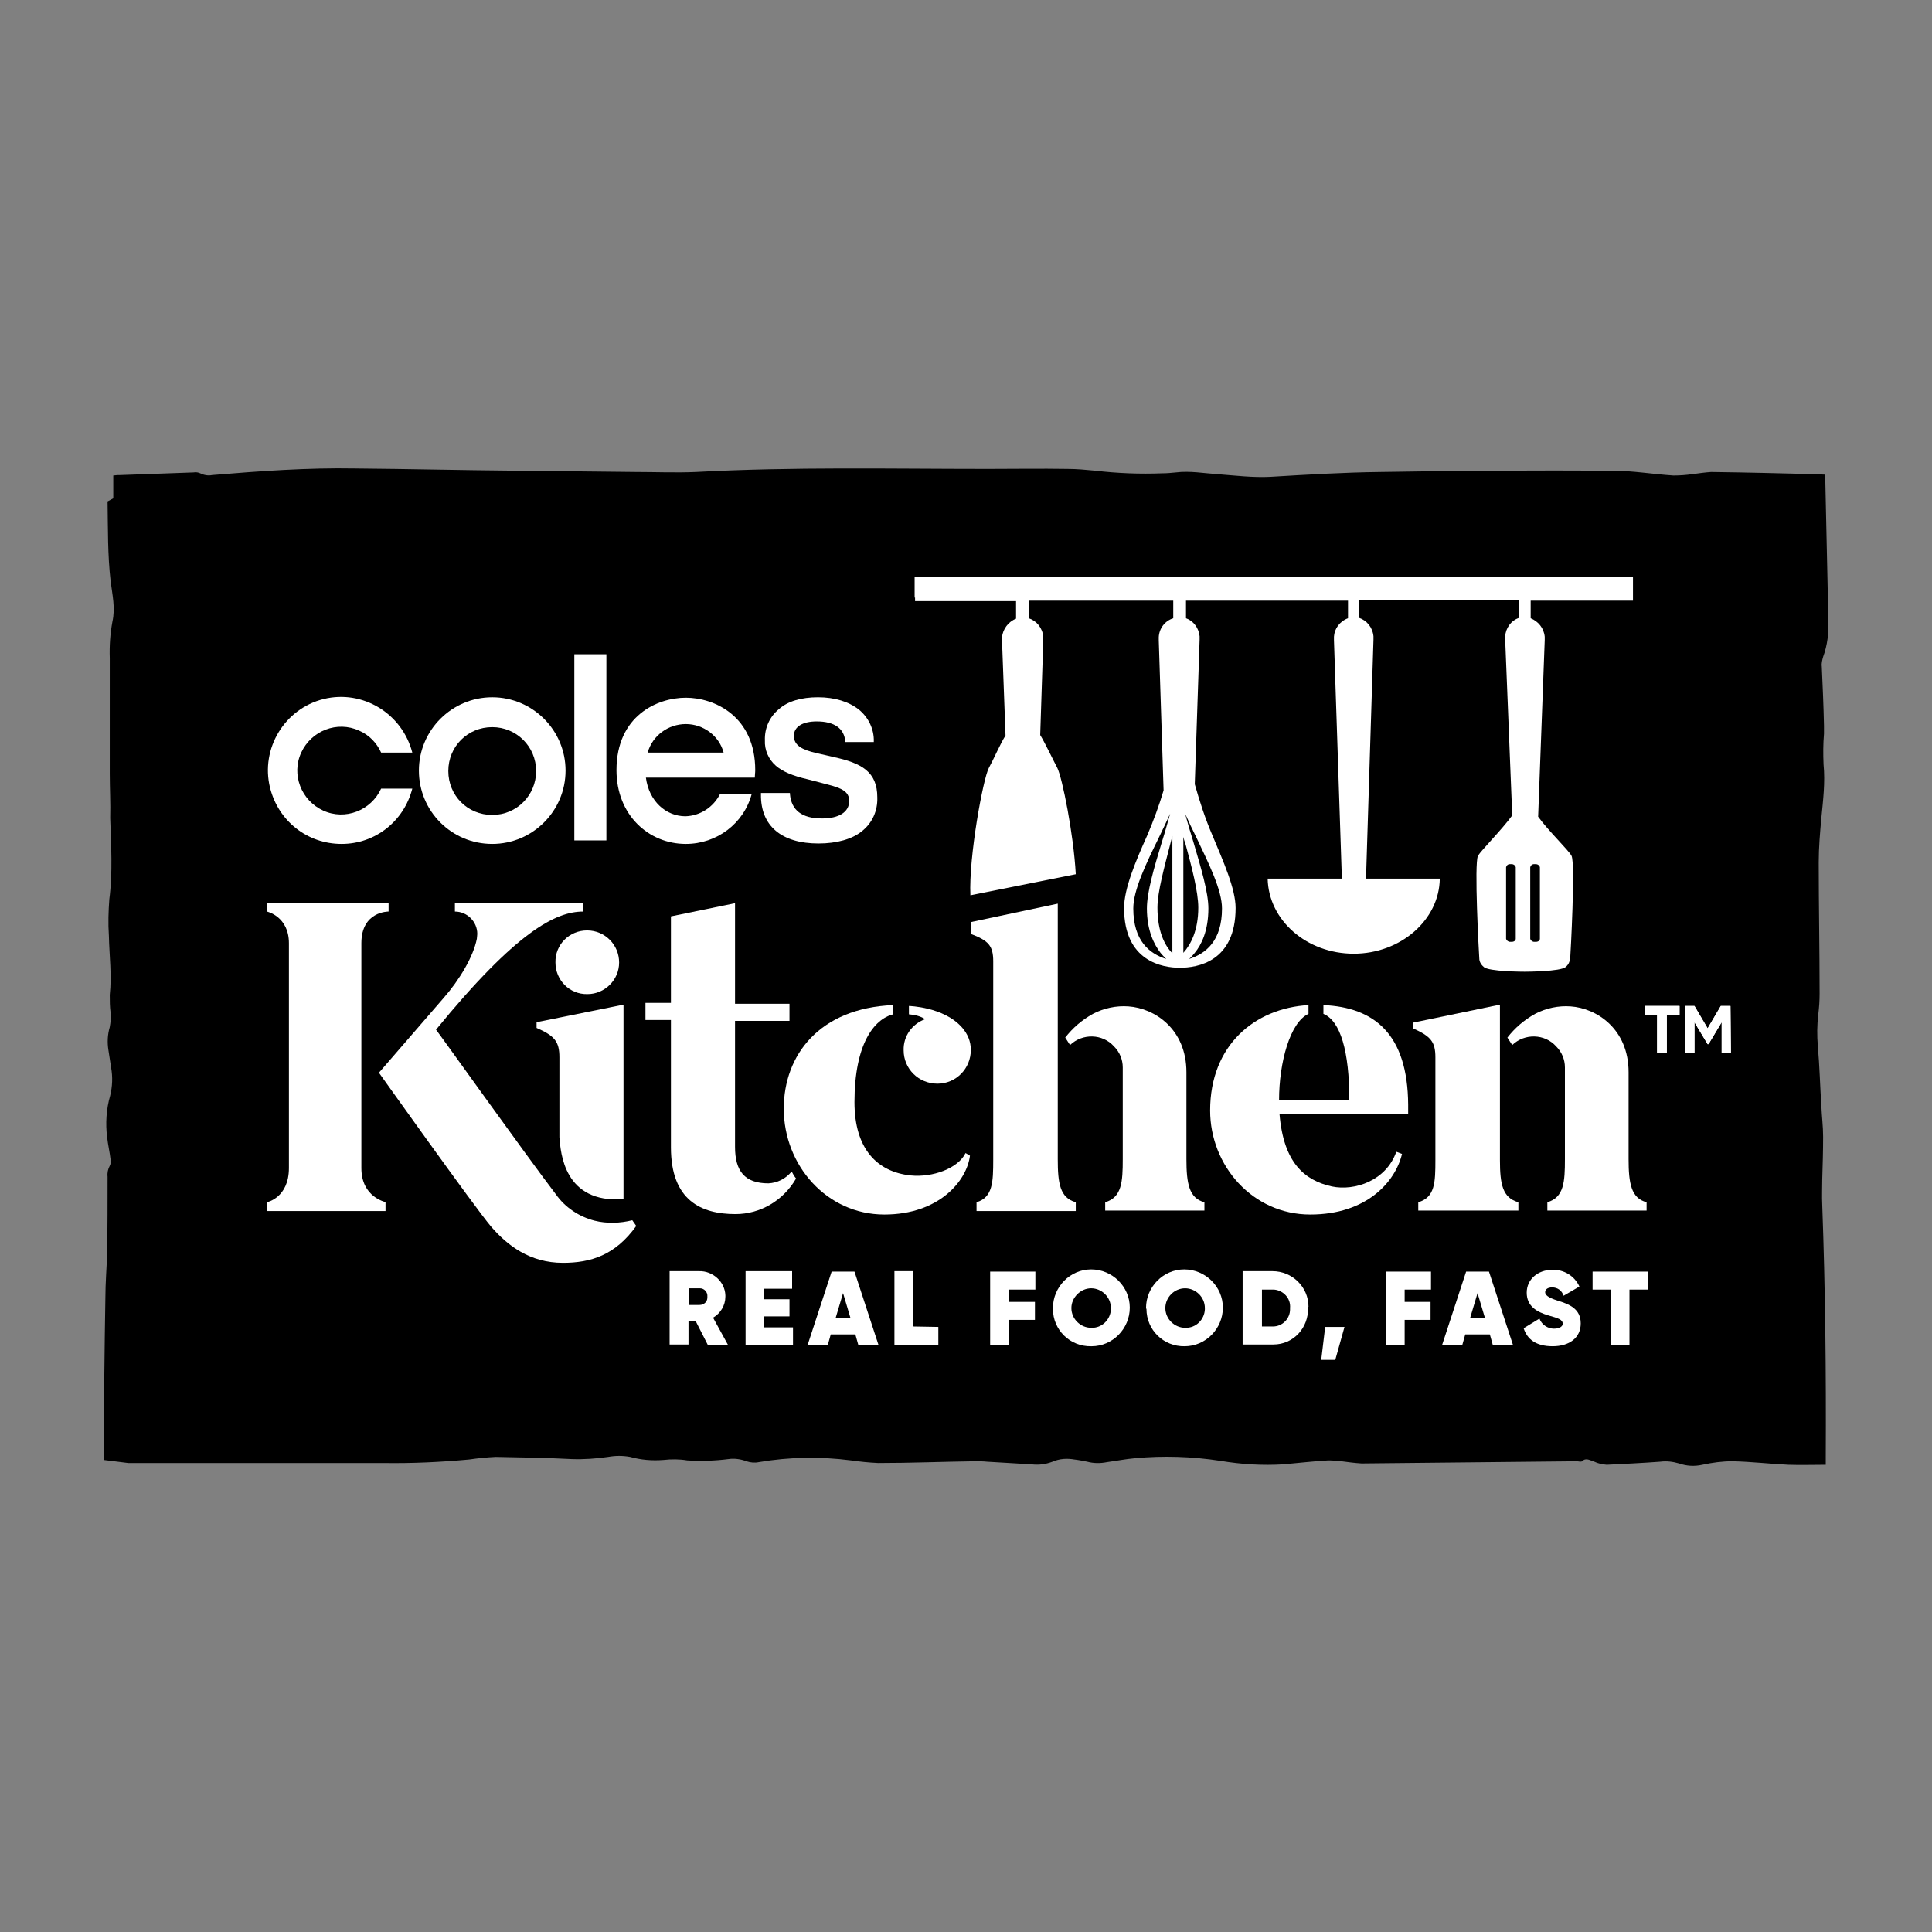 <?xml version="1.0" encoding="utf-8"?>
<!-- Generator: Adobe Illustrator 25.4.5, SVG Export Plug-In . SVG Version: 6.00 Build 0)  -->
<svg version="1.1" xmlns="http://www.w3.org/2000/svg" xmlns:xlink="http://www.w3.org/1999/xlink" x="0px" y="0px" width="440px"
	 height="440px" viewBox="0 0 440 440" style="enable-background:new 0 0 440 440;" xml:space="preserve">
<rect x="0" y="0" width="440" height="440" fill="#808080" stroke="none"/>
<style type="text/css">
	.st0{fill:#FFFFFF;}
	.st1{display:none;}
	.st2{display:inline;}
	.st3{fill:#0000FF;}
</style>
<g id="SVG-goes-here">
	<g>
		<path d="M23.6,332.5v-2.2c0.1-11.6,0.2-23.2,0.4-34.7c0-3.4,0.3-6.9,0.4-10.3c0.1-5.8,0.1-11.5,0.1-17.3c-0.1-0.9,0.1-1.8,0.5-2.5
			c0.2-0.4,0.3-0.9,0.2-1.3c-0.2-1.8-0.6-3.4-0.8-5.2c-0.4-3.1-0.2-6.4,0.7-9.5c0.5-2.1,0.6-4.2,0.2-6.4c-0.2-1.3-0.4-2.7-0.6-3.9
			c-0.3-1.8-0.2-3.6,0.3-5.3c0.2-1.1,0.3-2.2,0.2-3.2c-0.2-1.4-0.2-2.8-0.2-4.1c0.5-4.5-0.1-8.9-0.2-13.5c-0.2-2.8-0.1-5.6,0.1-8.3
			c0.8-6.1,0.4-12.3,0.2-18.5c0.1-3.3-0.1-6.8-0.1-10.1c0-8.7,0-17.6,0-26.3c-0.1-2.8,0.1-5.6,0.6-8.3c0.7-3.1,0-6.1-0.4-9.2
			c-0.7-6-0.6-12.1-0.7-18.2l1.3-0.7v-5.2c0.7-0.1,1.1-0.1,1.6-0.1c5.6-0.2,11.1-0.4,16.7-0.6c0.5-0.1,1.1,0,1.5,0.2
			c0.8,0.4,1.8,0.6,2.7,0.4c10.8-0.9,21.7-1.7,32.6-1.5c12.1,0.1,24.2,0.4,36.2,0.5c9.2,0.1,18.5,0.2,27.7,0.3c4.5,0,9,0.2,13.7,0
			c22.1-1.2,44.3-0.7,66.4-0.7c6.1,0,12.1-0.1,18.2,0c2.1,0,4.2,0.2,6.3,0.4c5.1,0.6,10.2,0.8,15.3,0.6c1.1,0,2.1-0.1,3.1-0.2
			c3.2-0.4,6.4,0.2,9.5,0.4c4,0.3,8,0.8,12,0.6c8.3-0.5,16.7-1,25-1.1c17.6-0.3,35.3-0.4,52.8-0.3c4.7,0,9.3,0.8,14,1.1
			c1.5,0,2.8-0.1,4.3-0.3c1.5-0.2,2.8-0.4,4.3-0.5c8,0.1,15.9,0.3,23.9,0.5c0.6,0,1.3,0.1,2,0.1c0.1,0.5,0.1,0.9,0.1,1.3
			c0.2,10.6,0.5,21.3,0.7,31.9c0.1,2.8-0.2,5.6-1.2,8.3c-0.2,0.7-0.4,1.5-0.3,2.2c0.2,4.4,0.4,8.9,0.5,13.5c0,0.6,0,1.2,0,1.8
			c-0.2,2.4-0.2,4.6-0.1,7c0.4,4.1-0.1,8.1-0.5,12.2c-0.3,3.3-0.6,6.7-0.6,10.1c0,9.9,0.2,19.8,0.2,29.9c0,1.6-0.1,3.1-0.3,4.7
			c-0.3,2.5-0.3,4.9-0.1,7.3c0.4,4.5,0.5,9,0.8,13.6c0.1,2.4,0.4,4.6,0.4,7c0,3.2-0.1,6.5-0.2,9.7c0,1.9-0.1,3.8,0,5.8
			c0.7,19.2,0.9,38.2,0.8,57.4v1.8c-2.9,0-5.7,0.1-8.5,0c-4.2-0.2-8.4-0.7-12.7-0.8c-2.4,0-4.6,0.3-6.9,0.8
			c-1.8,0.4-3.6,0.3-5.3-0.3c-1.4-0.4-2.8-0.6-4.3-0.4c-4,0.3-8.2,0.5-12.2,0.7c-1-0.1-2-0.3-2.8-0.7c-1-0.3-1.9-1-2.8-0.1
			c-0.3,0.2-0.8,0-1.2,0c-16.3,0.2-32.7,0.3-49,0.5c-1.6-0.1-3.1-0.3-4.6-0.5c-1-0.1-2.1-0.2-3-0.2c-3.4,0.2-6.9,0.6-10.2,0.9
			c-4.8,0.3-9.6,0-14.4-0.8c-6.5-1-13-1.2-19.4-0.6c-2.2,0.2-4.2,0.6-6.4,0.9c-1.5,0.3-3,0.3-4.5-0.1c-1-0.2-2-0.4-2.9-0.5
			c-1.7-0.3-3.4-0.2-5,0.5c-1.6,0.6-3.1,0.8-4.8,0.6c-3.3-0.2-6.8-0.4-10.1-0.6c-0.9-0.1-1.9-0.1-2.8-0.1c-7.4,0.1-14.6,0.4-22,0.4
			c-2.1-0.1-4.1-0.3-6.2-0.6c-7-0.9-14-0.8-21,0.4c-0.9,0.2-1.9,0.1-2.8-0.2c-1.3-0.5-2.8-0.7-4.1-0.5c-3.1,0.4-6.3,0.5-9.4,0.3
			c-1.8-0.3-3.6-0.3-5.4-0.1c-2.6,0.2-5.1,0-7.6-0.7c-1.7-0.3-3.3-0.3-5,0c-2.8,0.4-5.5,0.6-8.3,0.5c-5.7-0.3-11.5-0.4-17.3-0.5
			c-2.1,0.1-4,0.3-6.1,0.6c-6.5,0.6-13,0.9-19.5,0.8c-19.4,0-38.7,0-58.1,0L23.6,332.5z"/>
		<path class="st0" d="M77.8,192.2c7.7,0,14.2-5.2,16.1-12.6h-7.1c-2.3,5-8.2,7.3-13.2,5c-5-2.3-7.3-8.2-5-13.2s8.2-7.3,13.2-5
			c2.3,1,4,2.8,5,5h7.1c-2.3-8.9-11.3-14.4-20.2-12.2s-14.4,11.3-12.2,20.2C63.4,187,70,192.2,77.8,192.2z"/>
		<path class="st0" d="M112.1,192.2c9.2,0,16.7-7.5,16.7-16.7c0-9.2-7.5-16.7-16.7-16.7s-16.7,7.5-16.7,16.7l0,0
			C95.4,184.7,102.8,192.2,112.1,192.2C112,192.2,112,192.2,112.1,192.2z M112.1,165.6c5.5,0,10,4.4,10,10c0,5.5-4.4,10-10,10
			c-5.6,0-10-4.4-10-10l0,0C102.1,170,106.5,165.6,112.1,165.6L112.1,165.6z"/>
		<rect x="130.8" y="149" class="st0" width="7.3" height="42.4"/>
		<path class="st0" d="M156.2,192.2c7,0,13.2-4.6,15-11.4H164c-1.5,3-4.5,5-7.9,5.1c-4.4,0-8.3-3.4-9-8.8h24.8
			c0-0.6,0.1-1.1,0.1-1.7c0-12.3-9.3-16.5-15.8-16.5l0,0c-6.5,0-15.8,4.1-15.8,16.5C140.4,185.6,147.7,192.2,156.2,192.2
			L156.2,192.2z M156.2,164.9L156.2,164.9c4,0,7.6,2.7,8.6,6.5h-17.3C148.6,167.5,152.2,164.9,156.2,164.9z"/>
		<path class="st0" d="M186.4,192.1c4.2,0,7.7-1,9.9-2.8c2.4-1.9,3.6-4.7,3.5-7.7c0-5.8-3.5-7.8-10-9.2l-3.9-0.9
			c-3.1-0.7-5.1-1.7-5.1-3.9c0-2.1,2-3.3,5.2-3.3c4,0,6.3,1.6,6.5,4.6v0.1h6.5v-0.1c0.1-2.8-1.2-5.5-3.4-7.3
			c-2.3-1.8-5.5-2.8-9.3-2.8c-3.8,0-6.9,0.9-8.9,2.7c-2.1,1.7-3.3,4.3-3.2,7.1c-0.1,2.2,0.8,4.3,2.5,5.8c1.5,1.3,3.8,2.3,7.3,3.1
			l4.6,1.2c3.1,0.8,4.8,1.6,4.8,3.7c0,2.6-2.4,4-6.2,4c-4.6,0-7-1.9-7.3-5.6v-0.2h-6.6v0.3C173.2,188.1,178,192.1,186.4,192.1z"/>
		<path class="st0" d="M133.7,211.9c-4,0-7.3,3.2-7.2,7.3c0,4,3.2,7.3,7.3,7.2c3.9,0,7.2-3.2,7.2-7.2
			C141,215.2,137.8,211.9,133.7,211.9C133.8,211.9,133.8,211.9,133.7,211.9z"/>
		<path class="st0" d="M207.4,267.7c-7.6-0.8-12.8-6-12.8-16.7c0-13.3,4.5-18.9,8.8-20v-2.1c-16.8,0.7-24.9,11.4-24.9,23.6
			c0,12.9,9.8,24.1,22.9,24.1c12.5,0,18.8-7.7,19.5-13.4l-1-0.6C218.2,266.1,212.4,268.2,207.4,267.7z"/>
		<path class="st0" d="M341.6,264.2v-35.4l-19.8,4.1v1.3c4,1.8,5.1,3,5.1,6.6v23.4c0,5.1-0.1,8.5-3.9,9.6v1.9h22.8v-1.9
			C342.2,272.8,341.6,269.7,341.6,264.2z"/>
		<path class="st0" d="M320.7,251.6c-0.1-16.2-7.8-22.2-19.3-22.7v2c3.9,1.6,5.9,8.6,5.9,19.6h-16c0-8.5,2.5-17.7,6.7-19.6v-2
			c-12.2,0.7-22.4,9.1-22.4,24c0,12.6,9.7,23.7,22.8,23.7c12.9,0,19.4-7.5,20.9-13.8l-1.3-0.5c-2.3,6.6-9.5,9-14.7,7.9
			c-6.3-1.4-11-5.5-11.9-16.5h29.3V251.6z"/>
		<path class="st0" d="M175,269.5c-5.4,0-7.6-2.8-7.6-8.3v-28.7h12.4v-3.9h-12.4v-22.9l-14.6,3v19.7H147v3.9h5.8v29
			c0,12.1,6.9,15.2,14.7,15.2c5.7,0,10.9-3.1,13.8-8.1c-0.4-0.5-0.7-1-1-1.6C178.9,268.5,177,269.4,175,269.5z"/>
		<path class="st0" d="M240.9,264v-56.9v-1.3l-19.8,4.2v2.7c4,1.5,5.1,2.7,5.1,6.2v45.2c0,5.1-0.1,8.6-3.8,9.7v2H245v-2
			C241.4,272.8,240.9,269.5,240.9,264z"/>
		<path class="st0" d="M270.2,264v-19.8c0-9.9-7.3-14.6-13.2-15c-2.8-0.2-5.6,0.4-8.1,1.7c-2.5,1.4-4.6,3.2-6.3,5.4l1.1,1.7
			c2.8-2.7,7.4-2.6,10,0.3c1.3,1.3,2,3,2,4.8c0,0.1,0,20.9,0,20.9c0,5.1-0.2,8.7-4,9.8v1.9h22.6v-1.9
			C270.8,272.9,270.2,269.5,270.2,264z"/>
		<path class="st0" d="M370.9,264v-19.8c0-9.9-7.3-14.6-13.2-15c-2.8-0.2-5.6,0.4-8.1,1.7c-2.5,1.4-4.6,3.2-6.3,5.4l1.1,1.7
			c2.8-2.7,7.4-2.6,10,0.3c1.3,1.3,2,3,2,4.8c0,0.1,0,20.9,0,20.9c0,5.1-0.2,8.7-4,9.8v1.9H375v-1.9
			C371.5,272.9,370.9,269.5,370.9,264z"/>
		<path class="st0" d="M142,273.1v-44.3l-19.8,4v1.3c4.1,1.8,5.2,3.1,5.2,6.7V259C127.7,262.5,128.4,274.1,142,273.1z"/>
		<path class="st0" d="M135.4,278c-3.5-0.9-6.7-3-8.8-6c-6.8-8.9-25.9-35.7-27.3-37.5c18.3-22.4,27.3-26.9,33.5-26.9v-2h-29.2v2
			c2.8,0,5.1,2.3,5.1,5.1c0,0.2-0.1,1-0.1,1.1c-0.8,4.1-4,9.4-7.5,13.4l-14.8,17.1l0.8-0.6l-0.8,0.6c0,0,21.7,30.5,25.5,35
			c3.8,4.4,8.9,8.3,16.4,8.3c6.3,0,11.9-1.7,16.7-8.4l-0.9-1.3C141.2,278.6,138.2,278.7,135.4,278z"/>
		<path class="st0" d="M82.3,266v-51.2c0-7.3,6.2-7.2,6.2-7.2v-2H60.8v2c0,0,5,1.1,5,7.2V266c0,6.8-5,7.8-5,7.8v2h27v-2
			C87.8,273.7,82.3,272.7,82.3,266z"/>
		<path class="st0" d="M205.8,239.2c0,4.2,3.4,7.6,7.7,7.6c4.2,0,7.6-3.4,7.6-7.7c0-1.9-0.7-3.6-2-5.1l0,0l-0.1-0.1
			c-4.1-4.6-12-4.8-12-4.8v1.9c1.3,0.1,2.6,0.4,3.7,1.1C207.7,233.2,205.7,236,205.8,239.2z"/>
		<path class="st0" d="M208.4,136.9h23v4c-1.8,0.7-3,2.4-3.2,4.2v0.5c0,0.1,0,0.1,0,0.2l0.8,21.7c-1.2,1.9-2.8,5.6-3.8,7.4
			c-1.3,2.4-4.6,20.3-4.2,29l24-4.8c-0.5-9.2-3.1-22-4.2-24.2c-1-1.9-2.8-5.7-3.9-7.5l0.7-21.6c0-0.1,0-0.1,0-0.2s0-0.1,0-0.2V145
			l0,0c-0.2-2-1.5-3.6-3.3-4.2v-4h32.9v4c-1.9,0.6-3.2,2.3-3.3,4.3v0.5c0,0,0,0.1,0,0.2l1.1,34.2c-1,3.4-2.3,6.9-3.7,10.2
			c-2.7,6-5.3,12.2-5.3,16.6c0,12.2,8.8,13.6,12.7,13.6s12.7-1.3,12.7-13.6c0-4.4-2.8-10.6-5.3-16.6c-1.6-3.7-2.9-7.7-4-11.6
			l1.1-32.9c0,0,0-0.1,0-0.2s0-0.1,0-0.2v-0.4l0,0c-0.2-1.9-1.4-3.5-3.1-4.1v-4h36.9v4c-1.9,0.7-3.1,2.4-3.2,4.2v0.6
			c0,0,0,0.1,0,0.2l1.8,54.3h-16.9c0.2,9.5,8.9,17.1,19.6,17.1c10.7,0,19.5-7.7,19.6-17.1h-16.8l1.7-54.4c0-0.1,0-0.1,0-0.2v-0.6
			l0,0c-0.2-2-1.5-3.6-3.3-4.2v-4h36.5v4c-1.9,0.6-3.1,2.4-3.2,4.2v0.7c0,0.1,0,0.1,0,0.2l1.6,39.9c-2.4,3.3-7.1,8-7.8,9.2
			c-0.9,1.7,0.2,22.1,0.3,23.4c0,0.7,0.4,1.4,1,1.9c1,1.1,9.3,1.1,9.3,1.1s8.3,0,9.4-1.1c0.6-0.5,0.9-1.2,1-1.9
			c0.1-1.3,1.2-21.7,0.3-23.4c-0.7-1.3-5.2-5.6-7.6-8.9l1.5-40.2c0-0.1,0-0.1,0-0.2c0-0.1,0-0.1,0-0.2V145l0,0
			c-0.2-2-1.5-3.5-3.2-4.2v-4h23.3v-5.4H208.3v1.2l0,0v3.5h0.1V136.9z M272.5,190.8c2.8,5.9,5.8,11.9,5.8,16.1
			c0,7.4-3.7,10.3-7.5,11.5c0.5-0.4,0.9-0.9,1.3-1.4c1.5-1.8,3.1-5,3.1-10.1c0-3.7-1.7-9.3-3.4-15.1c-0.7-2.2-1.3-4.3-1.9-6.5
			C270.7,187.1,271.6,189,272.5,190.8z M269.5,190.6c0.1,0.4,0.2,0.9,0.4,1.3c1.5,5.5,3,11.2,3,14.8c0,5.2-1.7,8.4-3.4,10.3V190.6z
			 M258.1,206.9c0-4.2,2.9-10.2,5.8-16.1c0.9-1.9,1.8-3.7,2.6-5.5c-0.6,2.1-1.2,4.3-1.9,6.5c-1.8,5.9-3.4,11.4-3.4,15.1
			c0,5.1,1.7,8.3,3.1,10.1c0.4,0.5,0.8,0.9,1.3,1.4C261.8,217.2,258.1,214.3,258.1,206.9L258.1,206.9z M267,217.1
			c-1.8-1.8-3.4-5.1-3.4-10.4c0-3.6,1.6-9.3,3-14.8c0.1-0.5,0.3-1,0.4-1.5V217.1z M345.2,213.8c0,0.4-0.4,0.7-0.9,0.7h-0.4
			c-0.4,0-0.8-0.3-0.9-0.7v-16.3c0.1-0.4,0.4-0.7,0.9-0.7h0.4c0.4,0,0.8,0.3,0.9,0.7V213.8z M348.5,197.5c0.1-0.4,0.4-0.7,0.9-0.7
			h0.4c0.4,0,0.8,0.3,0.9,0.7v16.3c0,0.4-0.4,0.7-0.9,0.7h-0.4c-0.4,0-0.8-0.3-0.9-0.7V197.5z"/>
		<path class="st0" d="M382.5,231.1h-2.9v8.7h-2.2v-8.7h-2.8v-2h7.9L382.5,231.1z"/>
		<path class="st0" d="M394.2,239.8h-2.1v-7l-3,5h-0.2l-3-5v7h-2.2v-10.7h2.2l3,5.1l3-5.1h2.2L394.2,239.8L394.2,239.8z"/>
		<path class="st0" d="M382.5,231.1h-2.9v8.7h-2.2v-8.7h-2.8v-2h7.9L382.5,231.1z"/>
		<path class="st0" d="M394.2,239.8h-2.1v-7l-3,5h-0.2l-3-5v7h-2.2v-10.7h2.2l3,5.1l3-5.1h2.2L394.2,239.8L394.2,239.8z"/>
		<path class="st0" d="M158.4,300.8h-1.6v5.4h-4.3v-16.7h6.7c3.1-0.1,5.9,2.4,6,5.5c0,0.1,0,0.2,0,0.3c0,2-1.1,3.8-2.8,4.8l3.4,6.2
			h-4.6L158.4,300.8z M156.9,297.2h2.4c1,0,1.8-0.7,1.8-1.7c0-0.1,0-0.1,0-0.2c0.1-1-0.7-1.9-1.7-1.9h-0.1h-2.4V297.2z"/>
		<path class="st0" d="M180.6,302.3v4h-10.8v-16.8h10.6v4h-6.4v2.4h5.8v3.9h-5.8v2.5H180.6z"/>
		<path class="st0" d="M194.8,303.9h-5.6l-0.7,2.5h-4.6l5.5-16.8h5.2l5.5,16.8h-4.6L194.8,303.9z M193.7,300.2l-1.7-5.7l-1.7,5.7
			H193.7z"/>
		<path class="st0" d="M213.7,302.2v4.1h-10v-16.8h4.3v12.6L213.7,302.2z"/>
		<path class="st0" d="M229.8,293.7v2.8h5.9v4.1h-5.9v5.8h-4.3v-16.8h10.3v4.1L229.8,293.7L229.8,293.7z"/>
		<path class="st0" d="M239.8,297.9c0-4.8,3.9-8.8,8.7-8.8s8.8,3.9,8.8,8.7s-3.9,8.8-8.7,8.8c0,0,0,0-0.1,0
			c-4.8,0.1-8.7-3.7-8.7-8.5C239.8,298,239.8,298,239.8,297.9z M253,297.9c0-2.5-2.1-4.5-4.5-4.5s-4.5,2.1-4.5,4.5
			c0,2.5,2.1,4.5,4.5,4.5c2.5,0.1,4.4-1.9,4.5-4.2C253,298.1,253,298,253,297.9L253,297.9z"/>
		<path class="st0" d="M261,297.9c0-4.8,3.9-8.8,8.7-8.8s8.8,3.9,8.8,8.7s-3.9,8.8-8.7,8.8l0,0c-4.8,0.1-8.7-3.7-8.7-8.5
			C261,298,261,298,261,297.9z M274.4,297.9c0-2.5-2.1-4.5-4.5-4.5c-2.5,0-4.5,2.1-4.5,4.5c0,2.5,2.1,4.5,4.5,4.5
			c2.5,0.1,4.4-1.9,4.5-4.2C274.4,298.1,274.4,298,274.4,297.9z"/>
		<path class="st0" d="M297.9,297.9c0.1,4.5-3.3,8.3-7.9,8.3c-0.1,0-0.2,0-0.3,0H283v-16.7h6.8c4.5,0,8.2,3.6,8.2,8.1
			C297.9,297.7,297.9,297.8,297.9,297.9z M293.8,297.9c0.2-2.2-1.5-4-3.6-4.2c-0.1,0-0.2,0-0.3,0h-2.5v8.4h2.5
			c2.2,0,3.9-1.8,3.9-3.9C293.8,298.1,293.8,298,293.8,297.9z"/>
		<path class="st0" d="M304.1,309.7h-3.2l0.9-7.5h4.4L304.1,309.7z"/>
		<path class="st0" d="M319.9,293.7v2.8h5.9v4.1h-5.9v5.8h-4.3v-16.8h10.3v4.1L319.9,293.7L319.9,293.7z"/>
		<path class="st0" d="M339.3,303.9h-5.6l-0.7,2.5h-4.6l5.5-16.8h5.2l5.5,16.8H340L339.3,303.9z M338.2,300.2l-1.7-5.7l-1.7,5.7
			H338.2z"/>
		<path class="st0" d="M347,302.5l3.6-2.2c0.5,1.4,1.9,2.3,3.3,2.3s2-0.6,2-1.1c0-1-1.1-1.3-3.2-1.9c-2.7-0.8-5-2.1-5-5.2
			c0-3.1,2.6-5.2,5.8-5.2c2.7-0.1,5.1,1.4,6.2,3.8l-3.6,2.1c-0.4-1.2-1.4-1.9-2.6-1.9c-1.1,0-1.6,0.5-1.6,1.1s0.6,1.2,2.8,1.9
			c2.6,0.8,5.3,1.8,5.3,5.2c0,3.3-2.6,5.2-6.4,5.2S347.8,305,347,302.5z"/>
		<path class="st0" d="M375.2,293.7h-4.1v12.6h-4.3v-12.6h-4.1v-4.1h12.6V293.7z"/>
	</g>
</g>
<g id="SAFE-AREA" class="st1">
	<g class="st2">
		<path class="st3" d="M420,20h-12v1h12V20L420,20z M396,20h-12v1h12V20L396,20z M372,20h-12v1h12V20L372,20z M348,20h-12v1h12V20
			L348,20z M324,20h-12v1h12V20L324,20z M300,20h-12v1h12V20L300,20z M276,20h-12v1h12V20L276,20z M252,20h-12v1h12V20L252,20z
			 M228,20h-12v1h12V20L228,20z M204,20h-12v1h12V20L204,20z M180,20h-12v1h12V20L180,20z M156,20h-12v1h12V20L156,20z M132,20h-12
			v1h12V20L132,20z M108,20H96v1h12V20L108,20z M84,20H72v1h12V20L84,20z M60,20H48v1h12V20L60,20z M36,20H24v1h12V20L36,20z M21,28
			h-1v12h1V28L21,28z M21,52h-1v12h1V52L21,52z M21,76h-1v12h1V76L21,76z M21,100h-1v12h1V100L21,100z M21,124h-1v12h1V124L21,124z
			 M21,148h-1v12h1V148L21,148z M21,172h-1v12h1V172L21,172z M21,196h-1v12h1V196L21,196z M21,220h-1v12h1V220L21,220z M21,244h-1
			v12h1V244L21,244z M21,268h-1v12h1V268L21,268z M21,292h-1v12h1V292L21,292z M21,316h-1v12h1V316L21,316z M21,340h-1v12h1V340
			L21,340z M21,364h-1v12h1V364L21,364z M21,388h-1v12h1V388L21,388z M21,412h-1v8h1l0,0l0,0l0,0l0,0c1.2,0,3,0,3,0v-1h-3V412
			L21,412z M48,419H36v1h12V419L48,419z M72,419H60v1h12V419L72,419z M96,419H84v1h12V419L96,419z M120,419h-12v1h12V419L120,419z
			 M144,419h-12v1h12V419L144,419z M168,419h-12v1h12V419L168,419z M192,419h-12v1h12V419L192,419z M216,419h-12v1h12V419L216,419z
			 M240,419h-12v1h12V419L240,419z M264,419h-12v1h12V419L264,419z M288,419h-12v1h12V419L288,419z M312,419h-12v1h12V419L312,419z
			 M336,419h-12v1h12V419L336,419z M360,419h-12v1h12V419L360,419z M384,419h-12v1h12V419L384,419z M408,419h-12v1h12V419L408,419z
			 M420,408h-1v12h1V408L420,408z M420,384h-1v12h1V384L420,384z M420,360h-1v12h1V360L420,360z M420,336h-1v12h1V336L420,336z
			 M420,312h-1v12h1V312L420,312z M420,288h-1v12h1V288L420,288z M420,264h-1v12h1V264L420,264z M420,240h-1v12h1V240L420,240z
			 M420,216h-1v12h1V216L420,216z M420,192h-1v12h1V192L420,192z M420,168h-1v12h1V168L420,168z M420,144h-1v12h1V144L420,144z
			 M420,120h-1v12h1V120L420,120z M420,96h-1v12h1V96L420,96z M420,72h-1v12h1V72L420,72z M420,48h-1v12h1V48L420,48z M420,24h-1v12
			h1V24L420,24z"/>
	</g>
</g>
</svg>
